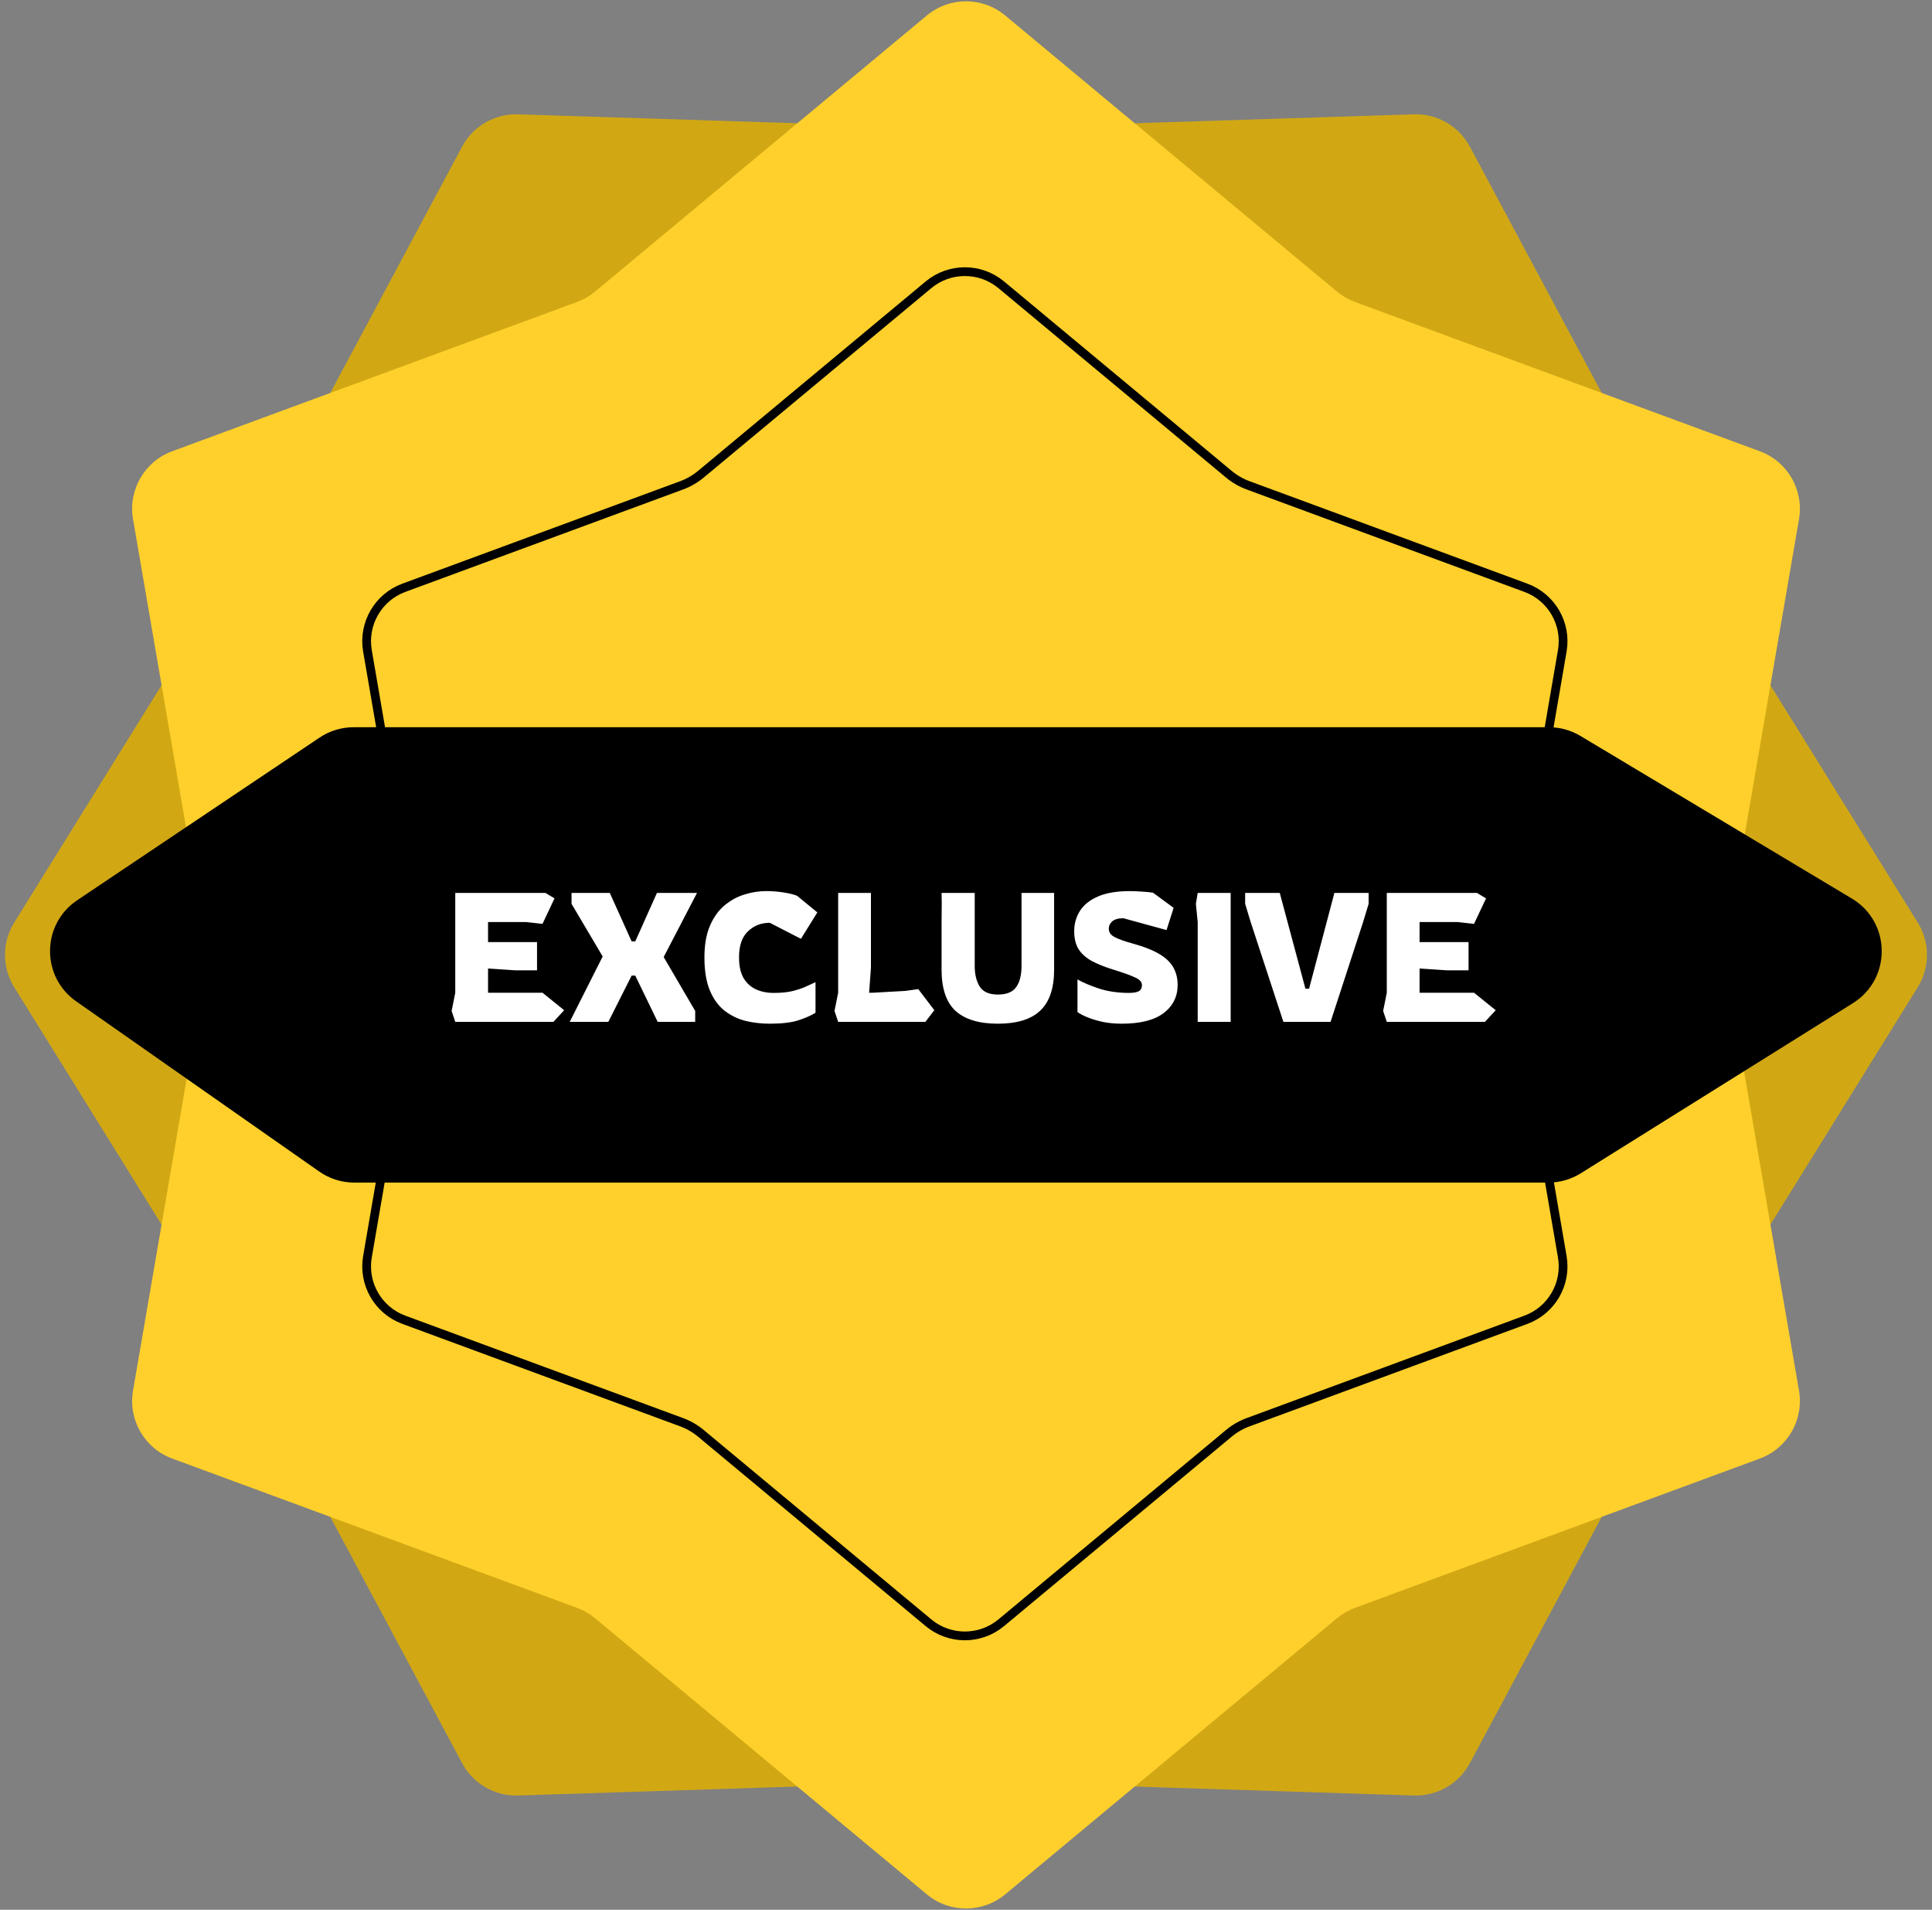<svg width="171" height="169" viewBox="0 0 171 169" fill="none" xmlns="http://www.w3.org/2000/svg">
<rect x="0" y="0" width="171" height="169" fill="#808080" stroke="none"/>
<style>
.circle{animation: mymove 15s infinite linear;transform-origin: 50%;}
@keyframes mymove {
  0%{transform: rotate(0deg);}
  50%{transform: rotate(365deg);}
  100%{transform: rotate(0deg);}
}
</style>
<path class="circle" d="M125.14 10.116C127.202 10.05 129.123 11.159 130.096 12.977L148.817 47.943L169.738 81.639C170.826 83.391 170.826 85.609 169.738 87.361L148.817 121.057L130.096 156.023C129.123 157.841 127.202 158.95 125.141 158.884L85.499 157.614L45.857 158.884C43.795 158.95 41.875 157.841 40.901 156.023L22.181 121.057L1.259 87.361C0.171 85.609 0.171 83.391 1.259 81.639L22.181 47.943L40.901 12.977C41.875 11.159 43.795 10.05 45.857 10.116L85.499 11.386L125.14 10.116Z" fill="#D1A814"/>
<path class="circle" d="M82.032 1.371C84.042 -0.302 86.96 -0.302 88.971 1.371L118.33 25.799C118.805 26.194 119.343 26.505 119.923 26.719L155.758 39.931C158.212 40.836 159.671 43.362 159.228 45.94L152.752 83.58C152.647 84.189 152.647 84.811 152.752 85.42L159.228 123.06C159.671 125.638 158.212 128.165 155.758 129.069L119.923 142.281C119.343 142.495 118.805 142.806 118.33 143.201L88.971 167.629C86.96 169.302 84.042 169.302 82.032 167.629L52.672 143.201C52.197 142.806 51.659 142.495 51.079 142.281L15.244 129.069C12.79 128.165 11.331 125.638 11.774 123.06L18.25 85.42C18.355 84.811 18.355 84.189 18.25 83.58L11.774 45.94C11.331 43.362 12.79 40.836 15.244 39.931L51.079 26.719C51.659 26.505 52.197 26.194 52.672 25.799L82.032 1.371Z" fill="#FFD02B"/>
<path d="M82.178 25.204C84.045 23.651 86.754 23.651 88.621 25.204L108.763 41.963C109.272 42.386 109.849 42.719 110.47 42.948L135.054 52.012C137.333 52.852 138.688 55.199 138.276 57.592L133.833 83.415C133.721 84.067 133.721 84.734 133.833 85.386L138.276 111.208C138.688 113.602 137.333 115.948 135.054 116.788L110.47 125.852C109.849 126.081 109.272 126.414 108.763 126.838L88.621 143.596C86.754 145.15 84.045 145.15 82.178 143.596L62.036 126.838C61.528 126.414 60.95 126.081 60.33 125.852L35.745 116.788C33.466 115.948 32.112 113.602 32.523 111.208L36.966 85.386C37.078 84.734 37.078 84.067 36.966 83.415L32.523 57.592C32.112 55.199 33.466 52.852 35.745 52.012L60.33 42.948C60.95 42.719 61.528 42.386 62.036 41.963L82.178 25.204Z" stroke="black" stroke-width="0.775"/>
<path d="M28.281 65.272L6.832 79.662C3.667 81.785 3.621 86.425 6.743 88.61L28.251 103.667C29.163 104.306 30.249 104.648 31.362 104.648H137.042C138.059 104.648 139.055 104.362 139.917 103.823L164 88.77C167.438 86.621 167.39 81.599 163.913 79.516L139.885 65.123C139.043 64.619 138.079 64.352 137.097 64.352H31.303C30.226 64.352 29.174 64.672 28.281 65.272Z" fill="black"/>
<path d="M40.295 90.426L39.973 89.459L40.295 87.847V79.014H48.274L49.08 79.498L48.016 81.754L46.565 81.593H43.197V83.366H47.532V85.865H45.63L43.197 85.703V87.847H48.016L49.934 89.394L48.983 90.426H40.295ZM50.425 90.426L53.343 84.639L50.587 79.981V79.014H53.971L55.906 83.302H56.228L58.146 79.014H61.692L58.742 84.688L61.531 89.459V90.426H58.211L56.228 86.332H55.906L53.842 90.426H50.425ZM68.135 90.587C67.404 90.587 66.695 90.507 66.007 90.345C65.32 90.174 64.696 89.873 64.138 89.443C63.59 89.013 63.154 88.417 62.832 87.654C62.51 86.891 62.349 85.913 62.349 84.72C62.349 83.613 62.51 82.684 62.832 81.932C63.154 81.18 63.584 80.578 64.121 80.126C64.659 79.675 65.244 79.353 65.878 79.159C66.523 78.955 67.168 78.853 67.813 78.853C68.361 78.853 68.892 78.896 69.408 78.982C69.935 79.068 70.316 79.165 70.553 79.272L72.342 80.739L70.891 83.076L68.135 81.658C67.372 81.658 66.727 81.91 66.201 82.415C65.674 82.909 65.411 83.678 65.411 84.72C65.411 85.462 65.54 86.063 65.798 86.525C66.066 86.987 66.432 87.326 66.894 87.541C67.356 87.756 67.882 87.863 68.473 87.863C69.097 87.863 69.629 87.815 70.069 87.718C70.51 87.611 70.897 87.487 71.23 87.347C71.563 87.197 71.88 87.052 72.181 86.912V89.62C71.805 89.856 71.305 90.077 70.682 90.281C70.058 90.485 69.21 90.587 68.135 90.587ZM74.185 90.426L73.862 89.459L74.185 87.847V79.014H77.086V85.639L76.925 87.847H77.247L80.132 87.686L81.277 87.525L82.695 89.394L81.905 90.426H74.185ZM88.319 90.587C86.664 90.587 85.417 90.211 84.579 89.459C83.752 88.696 83.338 87.476 83.338 85.8V81.609L83.354 79.981L83.338 79.014H86.272V85.478C86.272 86.23 86.422 86.842 86.723 87.315C87.024 87.777 87.556 88.008 88.319 88.008C89.082 88.008 89.619 87.793 89.931 87.364C90.253 86.923 90.414 86.294 90.414 85.478V79.014H93.299V85.8C93.299 87.444 92.891 88.653 92.074 89.427C91.268 90.2 90.016 90.587 88.319 90.587ZM99.268 90.587C98.677 90.587 98.118 90.534 97.591 90.426C97.065 90.308 96.608 90.168 96.221 90.007C95.834 89.846 95.55 89.695 95.367 89.556V86.671C95.883 86.961 96.533 87.235 97.317 87.493C98.102 87.74 98.972 87.863 99.928 87.863C100.315 87.863 100.6 87.815 100.783 87.718C100.976 87.611 101.073 87.428 101.073 87.17C101.073 86.891 100.858 86.66 100.428 86.477C100.009 86.284 99.343 86.047 98.43 85.768C97.72 85.542 97.113 85.295 96.608 85.026C96.114 84.747 95.732 84.403 95.464 83.995C95.206 83.576 95.077 83.044 95.077 82.399C95.077 81.733 95.249 81.131 95.593 80.594C95.936 80.057 96.474 79.632 97.204 79.32C97.935 79.009 98.87 78.853 100.009 78.853C100.353 78.853 100.718 78.869 101.105 78.901C101.503 78.923 101.82 78.955 102.056 78.998L103.877 80.336L103.249 82.302L99.429 81.255C98.988 81.255 98.66 81.346 98.446 81.529C98.241 81.711 98.139 81.932 98.139 82.19C98.139 82.501 98.317 82.748 98.671 82.931C99.026 83.114 99.536 83.296 100.202 83.479C101.256 83.769 102.072 84.091 102.652 84.446C103.233 84.801 103.641 85.204 103.877 85.655C104.114 86.096 104.232 86.595 104.232 87.154C104.232 88.186 103.818 89.018 102.991 89.652C102.164 90.276 100.922 90.587 99.268 90.587ZM106.008 90.426V81.593L105.847 79.981L106.008 79.014H108.926V90.426H106.008ZM113.593 90.426L110.691 81.577L110.208 79.981V79.014H113.27L115.543 87.493H115.865L118.106 79.014H121.136V79.981L120.653 81.577L117.767 90.426H113.593ZM122.744 90.426L122.422 89.459L122.744 87.847V79.014H130.723L131.529 79.498L130.465 81.754L129.014 81.593H125.646V83.366H129.981V85.865H128.079L125.646 85.703V87.847H130.465L132.383 89.394L131.432 90.426H122.744Z" fill="white"/>
</svg>

